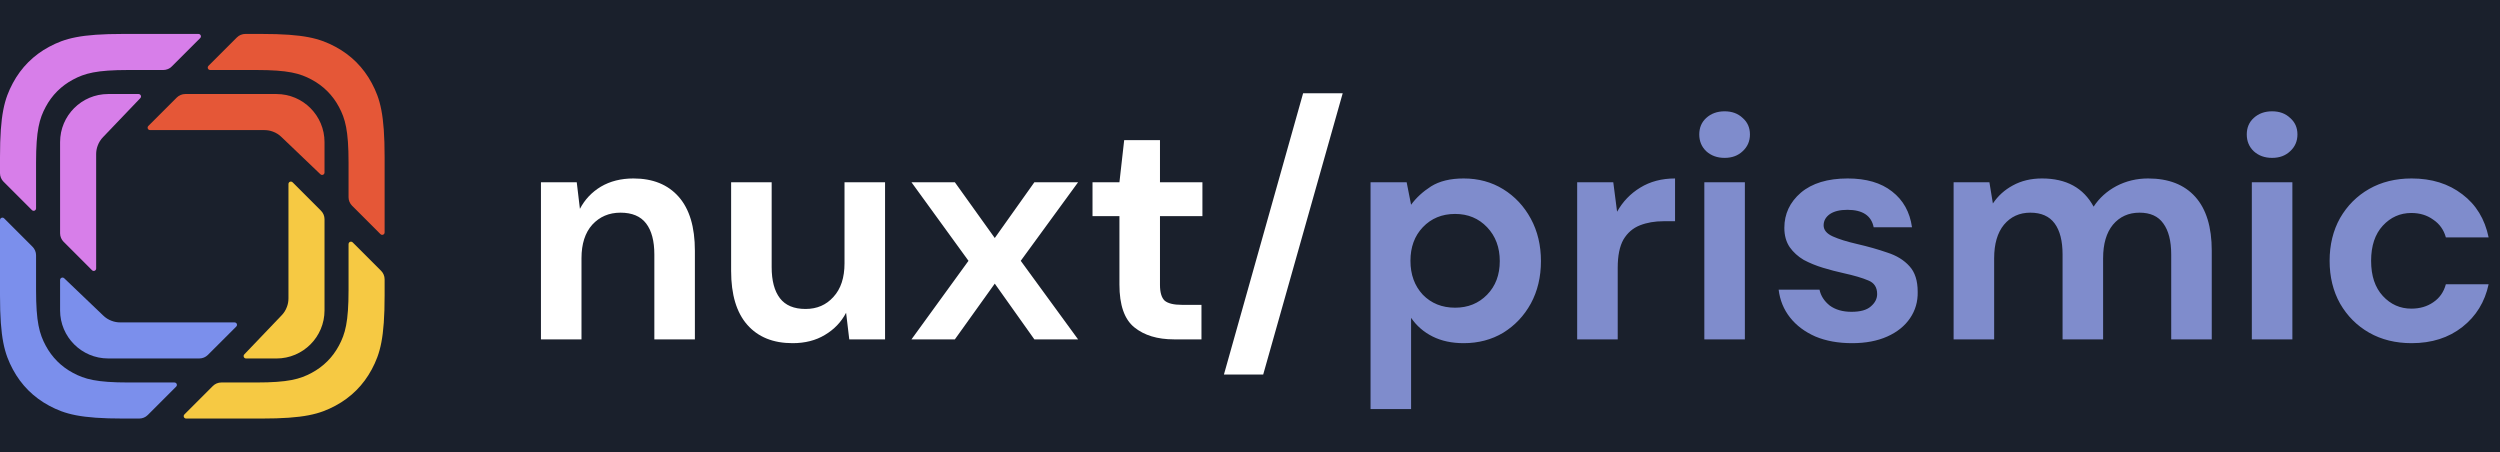 <?xml version="1.0"?>
<svg width="221" height="40" viewBox="0 0 221 40" fill="none" xmlns="http://www.w3.org/2000/svg">
<rect x="0" y="0" width="221" height="40" fill="#333333" stroke="none"/>
<g clip-path="url(#clip0)">
<rect width="221" height="40" fill="#1A202C"></rect>
<path d="M47.82 30V16.112H50.984L51.264 18.464C51.693 17.643 52.309 16.989 53.112 16.504C53.933 16.019 54.895 15.776 55.996 15.776C57.713 15.776 59.048 16.317 60 17.4C60.952 18.483 61.428 20.069 61.428 22.16V30H57.844V22.496C57.844 21.301 57.601 20.387 57.116 19.752C56.631 19.117 55.875 18.8 54.848 18.8C53.84 18.8 53.009 19.155 52.356 19.864C51.721 20.573 51.404 21.563 51.404 22.832V30H47.82ZM78.239 16.112V30H75.075L74.795 27.648C74.366 28.469 73.74 29.123 72.919 29.608C72.117 30.093 71.165 30.336 70.063 30.336C68.346 30.336 67.011 29.795 66.059 28.712C65.107 27.629 64.631 26.043 64.631 23.952V16.112H68.215V23.616C68.215 24.811 68.458 25.725 68.943 26.36C69.428 26.995 70.184 27.312 71.211 27.312C72.219 27.312 73.04 26.957 73.675 26.248C74.329 25.539 74.655 24.549 74.655 23.28V16.112H78.239ZM80.574 30L85.614 23.056L80.574 16.112H84.41L87.938 21.04L91.438 16.112H95.302L90.234 23.056L95.302 30H91.438L87.938 25.072L84.41 30H80.574ZM103.774 30C102.318 30 101.151 29.645 100.274 28.936C99.396 28.227 98.958 26.967 98.958 25.156V19.108H96.578V16.112H98.958L99.378 12.388H102.542V16.112H106.294V19.108H102.542V25.184C102.542 25.856 102.682 26.323 102.962 26.584C103.26 26.827 103.764 26.948 104.474 26.948H106.21V30H103.774ZM108.195 33.108L115.195 8.244H118.695L111.667 33.108H108.195Z" fill="white"></path>
<path d="M121.156 36.16V16.112H124.348L124.74 18.1C125.188 17.484 125.776 16.943 126.504 16.476C127.251 16.009 128.212 15.776 129.388 15.776C130.695 15.776 131.861 16.093 132.888 16.728C133.915 17.363 134.727 18.231 135.324 19.332C135.921 20.433 136.22 21.684 136.22 23.084C136.22 24.484 135.921 25.735 135.324 26.836C134.727 27.919 133.915 28.777 132.888 29.412C131.861 30.028 130.695 30.336 129.388 30.336C128.343 30.336 127.428 30.14 126.644 29.748C125.86 29.356 125.225 28.805 124.74 28.096V36.16H121.156ZM128.632 27.2C129.771 27.2 130.713 26.817 131.46 26.052C132.207 25.287 132.58 24.297 132.58 23.084C132.58 21.871 132.207 20.872 131.46 20.088C130.713 19.304 129.771 18.912 128.632 18.912C127.475 18.912 126.523 19.304 125.776 20.088C125.048 20.853 124.684 21.843 124.684 23.056C124.684 24.269 125.048 25.268 125.776 26.052C126.523 26.817 127.475 27.2 128.632 27.2ZM139.422 30V16.112H142.614L142.95 18.716C143.454 17.82 144.135 17.111 144.994 16.588C145.871 16.047 146.898 15.776 148.074 15.776V19.556H147.066C146.282 19.556 145.582 19.677 144.966 19.92C144.35 20.163 143.864 20.583 143.51 21.18C143.174 21.777 143.006 22.608 143.006 23.672V30H139.422ZM152.455 13.956C151.802 13.956 151.26 13.76 150.831 13.368C150.42 12.976 150.215 12.481 150.215 11.884C150.215 11.287 150.42 10.801 150.831 10.428C151.26 10.036 151.802 9.84 152.455 9.84C153.108 9.84 153.64 10.036 154.051 10.428C154.48 10.801 154.695 11.287 154.695 11.884C154.695 12.481 154.48 12.976 154.051 13.368C153.64 13.76 153.108 13.956 152.455 13.956ZM150.663 30V16.112H154.247V30H150.663ZM163.728 30.336C162.496 30.336 161.413 30.14 160.48 29.748C159.547 29.337 158.8 28.777 158.24 28.068C157.68 27.359 157.344 26.537 157.232 25.604H160.844C160.956 26.145 161.255 26.612 161.74 27.004C162.244 27.377 162.888 27.564 163.672 27.564C164.456 27.564 165.025 27.405 165.38 27.088C165.753 26.771 165.94 26.407 165.94 25.996C165.94 25.399 165.679 24.997 165.156 24.792C164.633 24.568 163.905 24.353 162.972 24.148C162.375 24.017 161.768 23.859 161.152 23.672C160.536 23.485 159.967 23.252 159.444 22.972C158.94 22.673 158.529 22.3 158.212 21.852C157.895 21.385 157.736 20.816 157.736 20.144C157.736 18.912 158.221 17.876 159.192 17.036C160.181 16.196 161.563 15.776 163.336 15.776C164.979 15.776 166.285 16.159 167.256 16.924C168.245 17.689 168.833 18.744 169.02 20.088H165.632C165.427 19.061 164.652 18.548 163.308 18.548C162.636 18.548 162.113 18.679 161.74 18.94C161.385 19.201 161.208 19.528 161.208 19.92C161.208 20.331 161.479 20.657 162.02 20.9C162.561 21.143 163.28 21.367 164.176 21.572C165.147 21.796 166.033 22.048 166.836 22.328C167.657 22.589 168.311 22.991 168.796 23.532C169.281 24.055 169.524 24.811 169.524 25.8C169.543 26.659 169.319 27.433 168.852 28.124C168.385 28.815 167.713 29.356 166.836 29.748C165.959 30.14 164.923 30.336 163.728 30.336ZM172.699 30V16.112H175.863L176.171 17.988C176.619 17.316 177.207 16.784 177.935 16.392C178.682 15.981 179.54 15.776 180.511 15.776C182.658 15.776 184.179 16.607 185.075 18.268C185.579 17.503 186.251 16.896 187.091 16.448C187.95 16 188.883 15.776 189.891 15.776C191.702 15.776 193.092 16.317 194.063 17.4C195.034 18.483 195.519 20.069 195.519 22.16V30H191.935V22.496C191.935 21.301 191.702 20.387 191.235 19.752C190.787 19.117 190.087 18.8 189.135 18.8C188.164 18.8 187.38 19.155 186.783 19.864C186.204 20.573 185.915 21.563 185.915 22.832V30H182.331V22.496C182.331 21.301 182.098 20.387 181.631 19.752C181.164 19.117 180.446 18.8 179.475 18.8C178.523 18.8 177.748 19.155 177.151 19.864C176.572 20.573 176.283 21.563 176.283 22.832V30H172.699ZM200.854 13.956C200.2 13.956 199.659 13.76 199.23 13.368C198.819 12.976 198.614 12.481 198.614 11.884C198.614 11.287 198.819 10.801 199.23 10.428C199.659 10.036 200.2 9.84 200.854 9.84C201.507 9.84 202.039 10.036 202.45 10.428C202.879 10.801 203.094 11.287 203.094 11.884C203.094 12.481 202.879 12.976 202.45 13.368C202.039 13.76 201.507 13.956 200.854 13.956ZM199.062 30V16.112H202.646V30H199.062ZM213.19 30.336C211.772 30.336 210.521 30.028 209.438 29.412C208.356 28.796 207.497 27.937 206.862 26.836C206.246 25.735 205.938 24.475 205.938 23.056C205.938 21.637 206.246 20.377 206.862 19.276C207.497 18.175 208.356 17.316 209.438 16.7C210.521 16.084 211.772 15.776 213.19 15.776C214.964 15.776 216.457 16.243 217.67 17.176C218.884 18.091 219.658 19.36 219.994 20.984H216.214C216.028 20.312 215.654 19.789 215.094 19.416C214.553 19.024 213.909 18.828 213.162 18.828C212.173 18.828 211.333 19.201 210.642 19.948C209.952 20.695 209.606 21.731 209.606 23.056C209.606 24.381 209.952 25.417 210.642 26.164C211.333 26.911 212.173 27.284 213.162 27.284C213.909 27.284 214.553 27.097 215.094 26.724C215.654 26.351 216.028 25.819 216.214 25.128H219.994C219.658 26.696 218.884 27.956 217.67 28.908C216.457 29.86 214.964 30.336 213.19 30.336Z" fill="#7F8CCC"></path>
<path fill-rule="evenodd" clip-rule="evenodd" d="M33.637 20.7L31.124 18.186C30.924 17.987 30.812 17.717 30.812 17.435V14.36C30.812 11.518 30.517 10.488 29.961 9.449C29.405 8.41 28.59 7.595 27.551 7.039C26.512 6.483 25.482 6.188 22.64 6.188H18.576C18.458 6.188 18.363 6.092 18.363 5.975C18.363 5.919 18.385 5.865 18.425 5.825L20.939 3.311C21.138 3.112 21.408 3 21.69 3L23.104 3C26.892 3 28.266 3.395 29.652 4.135C31.037 4.876 32.124 5.963 32.865 7.348C33.605 8.734 34 10.108 34 13.896V20.549C34 20.667 33.905 20.762 33.788 20.762C33.731 20.762 33.677 20.74 33.637 20.7Z" fill="#E55737"></path>
<path fill-rule="evenodd" clip-rule="evenodd" d="M16.3 36.637L18.814 34.124C19.013 33.924 19.283 33.812 19.565 33.812H22.64C25.482 33.812 26.512 33.517 27.551 32.961C28.59 32.405 29.405 31.59 29.961 30.551C30.517 29.512 30.812 28.482 30.812 25.64V21.576C30.812 21.458 30.908 21.363 31.025 21.363C31.081 21.363 31.135 21.385 31.175 21.425L33.689 23.939C33.888 24.138 34 24.408 34 24.69V26.104C34 29.892 33.605 31.266 32.865 32.652C32.124 34.037 31.037 35.124 29.652 35.865C28.266 36.605 26.892 37 23.104 37H16.451C16.333 37 16.238 36.905 16.238 36.788C16.238 36.731 16.26 36.677 16.3 36.637Z" fill="#F6C943"></path>
<path fill-rule="evenodd" clip-rule="evenodd" d="M0.363 19.3L2.876 21.814C3.076 22.013 3.188 22.283 3.188 22.565V25.64C3.188 28.482 3.483 29.512 4.039 30.551C4.595 31.59 5.41 32.405 6.449 32.961C7.488 33.517 8.518 33.812 11.36 33.812H15.425C15.542 33.812 15.637 33.908 15.637 34.025C15.637 34.081 15.615 34.135 15.575 34.175L13.061 36.689C12.862 36.888 12.592 37 12.31 37H10.896C7.108 37 5.734 36.605 4.348 35.865C2.963 35.124 1.876 34.037 1.135 32.652C0.395 31.266 0 29.892 0 26.104V19.451C0 19.333 0.095 19.238 0.212 19.238C0.269 19.238 0.323 19.26 0.363 19.3Z" fill="#7B8FEC"></path>
<path fill-rule="evenodd" clip-rule="evenodd" d="M17.7 3.363L15.186 5.876C14.987 6.076 14.717 6.188 14.435 6.188H11.36C8.518 6.188 7.488 6.483 6.449 7.039C5.41 7.595 4.595 8.41 4.039 9.449C3.483 10.488 3.188 11.518 3.188 14.36V18.424C3.188 18.542 3.092 18.637 2.975 18.637C2.919 18.637 2.865 18.615 2.825 18.575L0.311 16.061C0.112 15.862 0 15.592 0 15.31L0 13.896C0 10.108 0.395 8.734 1.135 7.348C1.876 5.963 2.963 4.876 4.348 4.135C5.734 3.395 7.108 3 10.896 3L17.549 3C17.667 3 17.762 3.095 17.762 3.212C17.762 3.269 17.74 3.323 17.7 3.363Z" fill="#D77EE9"></path>
<path fill-rule="evenodd" clip-rule="evenodd" d="M28.328 15.407L24.901 12.131C24.674 11.904 24.409 11.739 24.127 11.637C23.893 11.548 23.64 11.5 23.375 11.5H13.261C13.143 11.5 13.048 11.405 13.048 11.287C13.048 11.231 13.071 11.177 13.111 11.137L15.626 8.623C15.826 8.424 16.096 8.312 16.377 8.312H24.438C26.785 8.312 28.688 10.215 28.688 12.562V15.253C28.688 15.37 28.592 15.466 28.475 15.466C28.42 15.466 28.368 15.444 28.328 15.407Z" fill="#E55737"></path>
<path fill-rule="evenodd" clip-rule="evenodd" d="M21.593 31.331L24.869 27.903C25.096 27.677 25.261 27.412 25.363 27.129C25.452 26.895 25.5 26.642 25.5 26.378V16.263C25.5 16.146 25.595 16.051 25.712 16.051C25.769 16.051 25.823 16.073 25.863 16.113L28.377 18.629C28.576 18.828 28.688 19.098 28.688 19.38V27.44C28.688 29.787 26.785 31.69 24.438 31.69H21.747C21.63 31.69 21.535 31.595 21.535 31.478C21.535 31.423 21.556 31.37 21.593 31.331Z" fill="#F6C943"></path>
<path fill-rule="evenodd" clip-rule="evenodd" d="M5.672 24.593L9.099 27.869C9.326 28.096 9.591 28.261 9.874 28.363C10.107 28.452 10.36 28.5 10.625 28.5H20.739C20.857 28.5 20.952 28.595 20.952 28.712C20.952 28.769 20.929 28.823 20.89 28.863L18.374 31.377C18.174 31.576 17.904 31.688 17.623 31.688H9.562C7.215 31.688 5.312 29.785 5.312 27.438V24.747C5.312 24.63 5.408 24.535 5.525 24.535C5.58 24.535 5.632 24.556 5.672 24.593Z" fill="#7B8FEC"></path>
<path fill-rule="evenodd" clip-rule="evenodd" d="M12.407 8.672L9.131 12.099C8.904 12.326 8.74 12.591 8.637 12.873C8.548 13.107 8.5 13.36 8.5 13.625V23.739C8.5 23.857 8.405 23.952 8.287 23.952C8.231 23.952 8.177 23.929 8.137 23.89L5.623 21.374C5.424 21.174 5.312 20.904 5.312 20.623V12.562C5.312 10.215 7.215 8.312 9.562 8.312H12.253C12.37 8.312 12.466 8.408 12.466 8.525C12.466 8.58 12.444 8.632 12.407 8.672Z" fill="#D77EE9"></path>
</g>
<defs>
<clipPath id="clip0">
<rect width="221" height="40" fill="white"></rect>
</clipPath>
</defs>
</svg>
